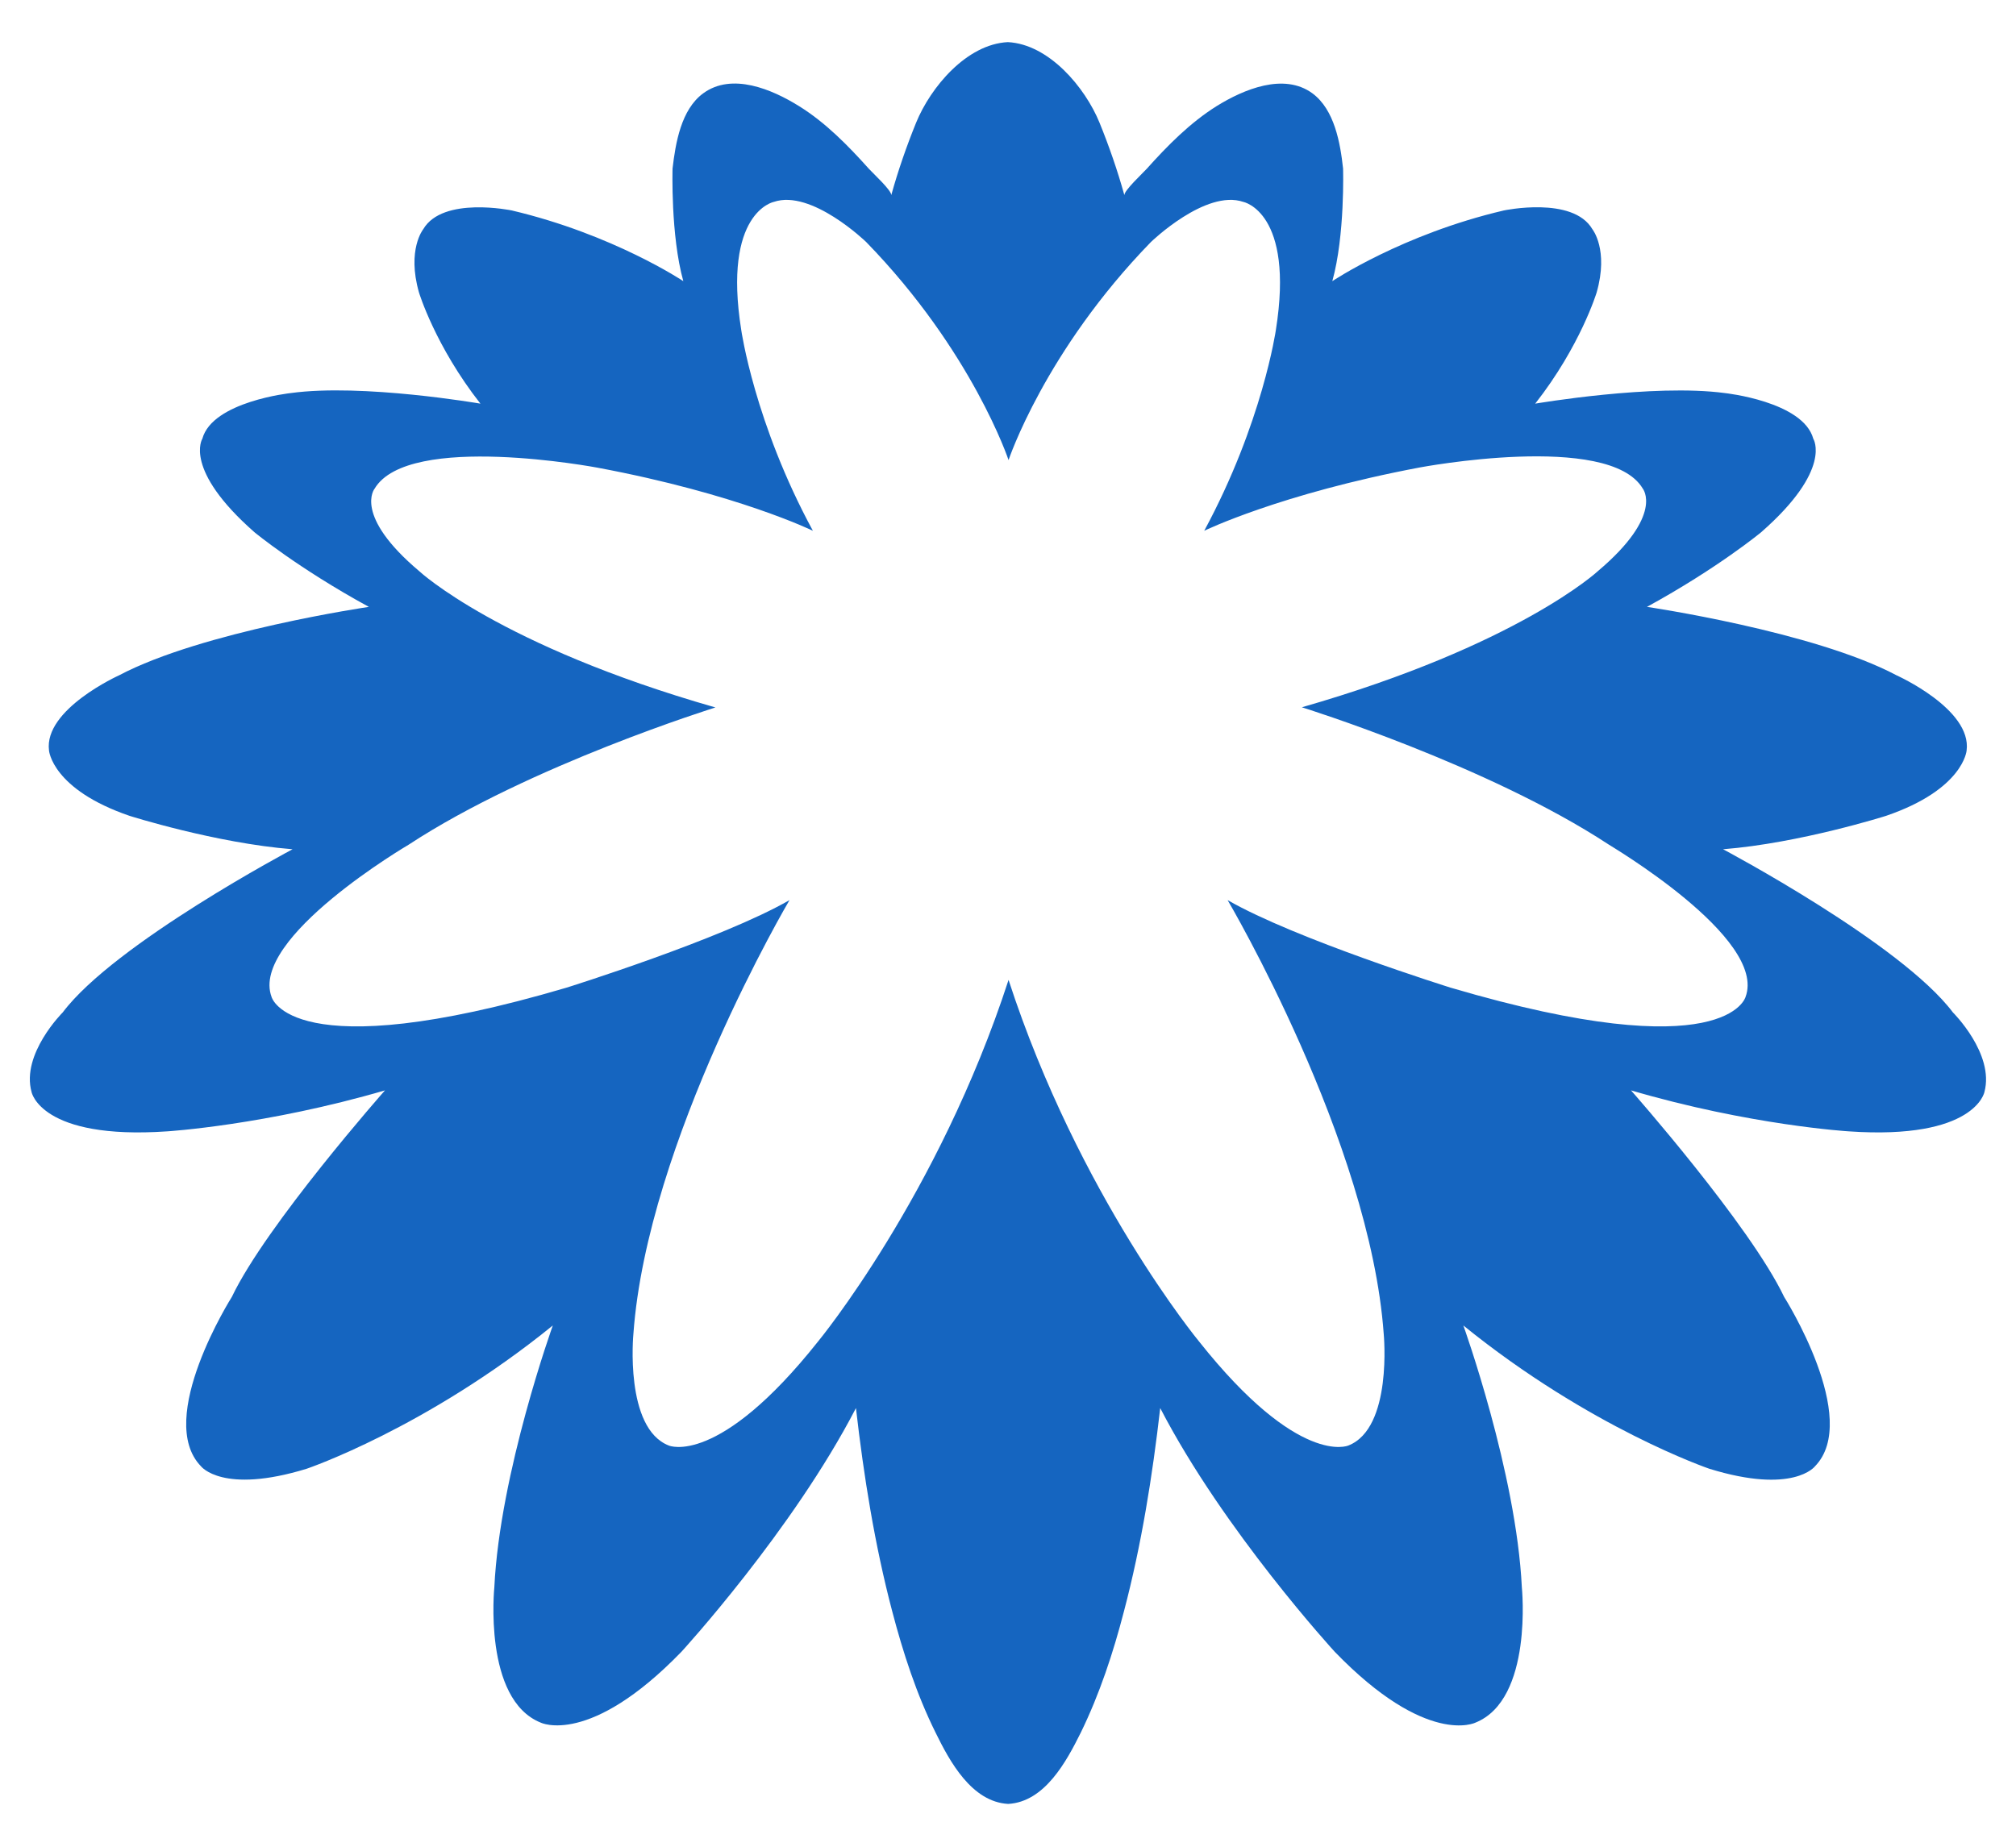 <?xml version="1.0" encoding="utf-8"?>
<!-- Generator: Adobe Illustrator 27.1.1, SVG Export Plug-In . SVG Version: 6.00 Build 0)  -->
<svg version="1.1" id="Layer_1" xmlns="http://www.w3.org/2000/svg" xmlns:xlink="http://www.w3.org/1999/xlink" x="0px" y="0px"
	 viewBox="0 0 1086 995" style="enable-background:new 0 0 1086 995;" xml:space="preserve">
<style type="text/css">
	.st0{fill:#1565C0;}
</style>
<path class="st0" d="M1052,545.5c-27.9-37.1-123.8-87.9-123.8-87.9c41.5-3.3,87.8-18,87.8-18c41.8-14.3,43.4-35.2,43.4-35.2
	c2.9-22.3-37.7-40.5-37.7-40.5C977.1,340.2,887.2,327,887.2,327c38.2-20.9,61.5-40.2,61.5-40.2c38.7-33.9,28.1-50.4,28.1-50.4
	c-5.5-20.1-47.6-24.6-47.6-24.6c-38.6-5.2-102.2,5.7-102.2,5.7c24.4-31.1,33.1-59.9,33.1-59.9c6.6-23.1-2.3-34.1-2.3-34.1
	c-10.5-18-47.7-10.1-47.7-10.1c-54.7,12.8-92.4,38.1-92.4,38.1c6.9-24.7,5.8-60.7,5.8-60.7c-1.5-13.7-4.6-31.7-16.5-40.5
	c-15.4-11.3-37.1-2.1-51.5,6.8c-14.4,9-26.6,21.4-37.8,33.9c-2,2.2-12.4,11.9-12,14.2c-3.7-13.3-8.2-26.3-13.4-39.1
	c-7.8-19.1-27.3-42.3-49.4-43.4l0,0c0,0,0,0,0,0c0,0,0,0,0,0l0,0c-22.2,1.1-41.6,24.3-49.4,43.4c-5.2,12.8-9.7,25.8-13.4,39.1
	c0.5-2.3-10-12-12-14.2c-11.2-12.5-23.4-25-37.8-33.9c-14.3-8.9-36-18.2-51.5-6.8c-11.9,8.7-14.9,26.8-16.5,40.5
	c0,0-1.1,36,5.8,60.7c0,0-37.7-25.2-92.4-38.1c0,0-37.2-7.8-47.7,10.1c0,0-8.9,11-2.3,34.1c0,0,8.7,28.8,33.1,59.9
	c0,0-63.6-11-102.2-5.7c0,0-42.1,4.5-47.6,24.6c0,0-10.5,16.5,28.1,50.4c0,0,23.3,19.3,61.6,40.2c0,0-89.8,13.2-134.6,36.9
	c0,0-40.6,18.3-37.7,40.5c0,0,1.6,20.9,43.4,35.2c0,0,46.3,14.7,87.8,18c0,0-95.9,50.8-123.8,87.9c0,0-22.5,22.4-16.8,42.9
	c0,0,4.9,25.9,73.1,21.2c0,0,53.1-3.3,117.7-22.2c-0.3,0.1-0.4,0.1-0.4,0.1s-64,72.5-82.5,111.3c0,0-41.6,65.7-16.6,91.3
	c0,0,11.6,15.2,56.9,1.3c0,0,64.3-21.8,132.6-77.2c0,0-28.5,79.2-31.5,141c0,0-6.2,60.5,25,73c0,0,26.2,13,75.8-38.2
	c0,0,59.8-65.2,94-131.3c4.2,36.7,10.1,73.7,19.5,109.4c5.9,22.5,13.1,44.7,23.4,65.5c7.6,15.5,19.4,37.3,39.1,38.4l0,0c0,0,0,0,0,0
	c0,0,0,0,0,0l0,0c19.7-1.1,31.4-22.9,39.1-38.4c10.2-20.9,17.5-43.1,23.3-65.5c9.4-35.7,15.3-72.7,19.5-109.4
	c34.2,66.1,94,131.3,94,131.3c49.6,51.3,75.8,38.2,75.8,38.2c31.2-12.5,25-73,25-73c-3-61.8-31.5-141-31.5-141
	c68.2,55.3,132.5,77.2,132.5,77.2c45.3,14,56.9-1.3,56.9-1.3c25-25.6-16.6-91.3-16.6-91.3c-18.5-38.8-82.5-111.3-82.5-111.3
	s-0.2,0-0.4-0.1c64.6,19,117.7,22.2,117.7,22.2c68.2,4.7,73.1-21.2,73.1-21.2C1074.5,567.8,1052,545.5,1052,545.5L1052,545.5z
	 M940.3,537.2c0,0-10.2,38.8-158.8-5c0,0-83.8-26.2-120.2-47.2c0,0,76.7,130,84.1,233.8c0,0,4.9,50.8-19.1,60.1
	c0,0-26.6,11.7-80.4-56.1c0,0-64.7-78.4-102.6-194.8c-37.9,116.4-102.6,194.8-102.6,194.8c-53.8,67.8-80.4,56.1-80.4,56.1
	c-24-9.3-19.1-60.1-19.1-60.1c7.4-103.9,84.1-233.8,84.1-233.8c-36.4,21-120.2,47.2-120.2,47.2c-148.6,43.8-158.8,5-158.8,5
	c-11.9-31.8,73.9-82.1,73.9-82.1c65.2-42.8,165.2-73.9,165.2-73.9C269,347.9,226,307.9,226,307.9c-36-30.3-24.2-44.6-24.2-44.6
	C220,232.7,321.9,252,321.9,252c75.3,14.1,116,34,116,34c-31.5-58.1-38.6-108.2-38.6-108.2c-10.1-63.5,17.5-69,17.5-69
	c20.3-7,49.8,21.6,49.8,21.6c57.2,58.8,76.7,117.5,76.7,117.5v0v0c0,0,19.5-58.7,76.7-117.5c0,0,29.5-28.6,49.8-21.6
	c0,0,27.6,5.5,17.5,69c0,0-7.2,50.1-38.6,108.2c0,0,40.8-19.9,116-34.1c0,0,102-19.3,120.2,11.3c0,0,11.8,14.2-24.2,44.6
	c0,0-43,39.9-159.4,73.3c0,0,100,31.1,165.2,73.9C866.4,455.1,952.2,505.4,940.3,537.2L940.3,537.2z"/>
</svg>
